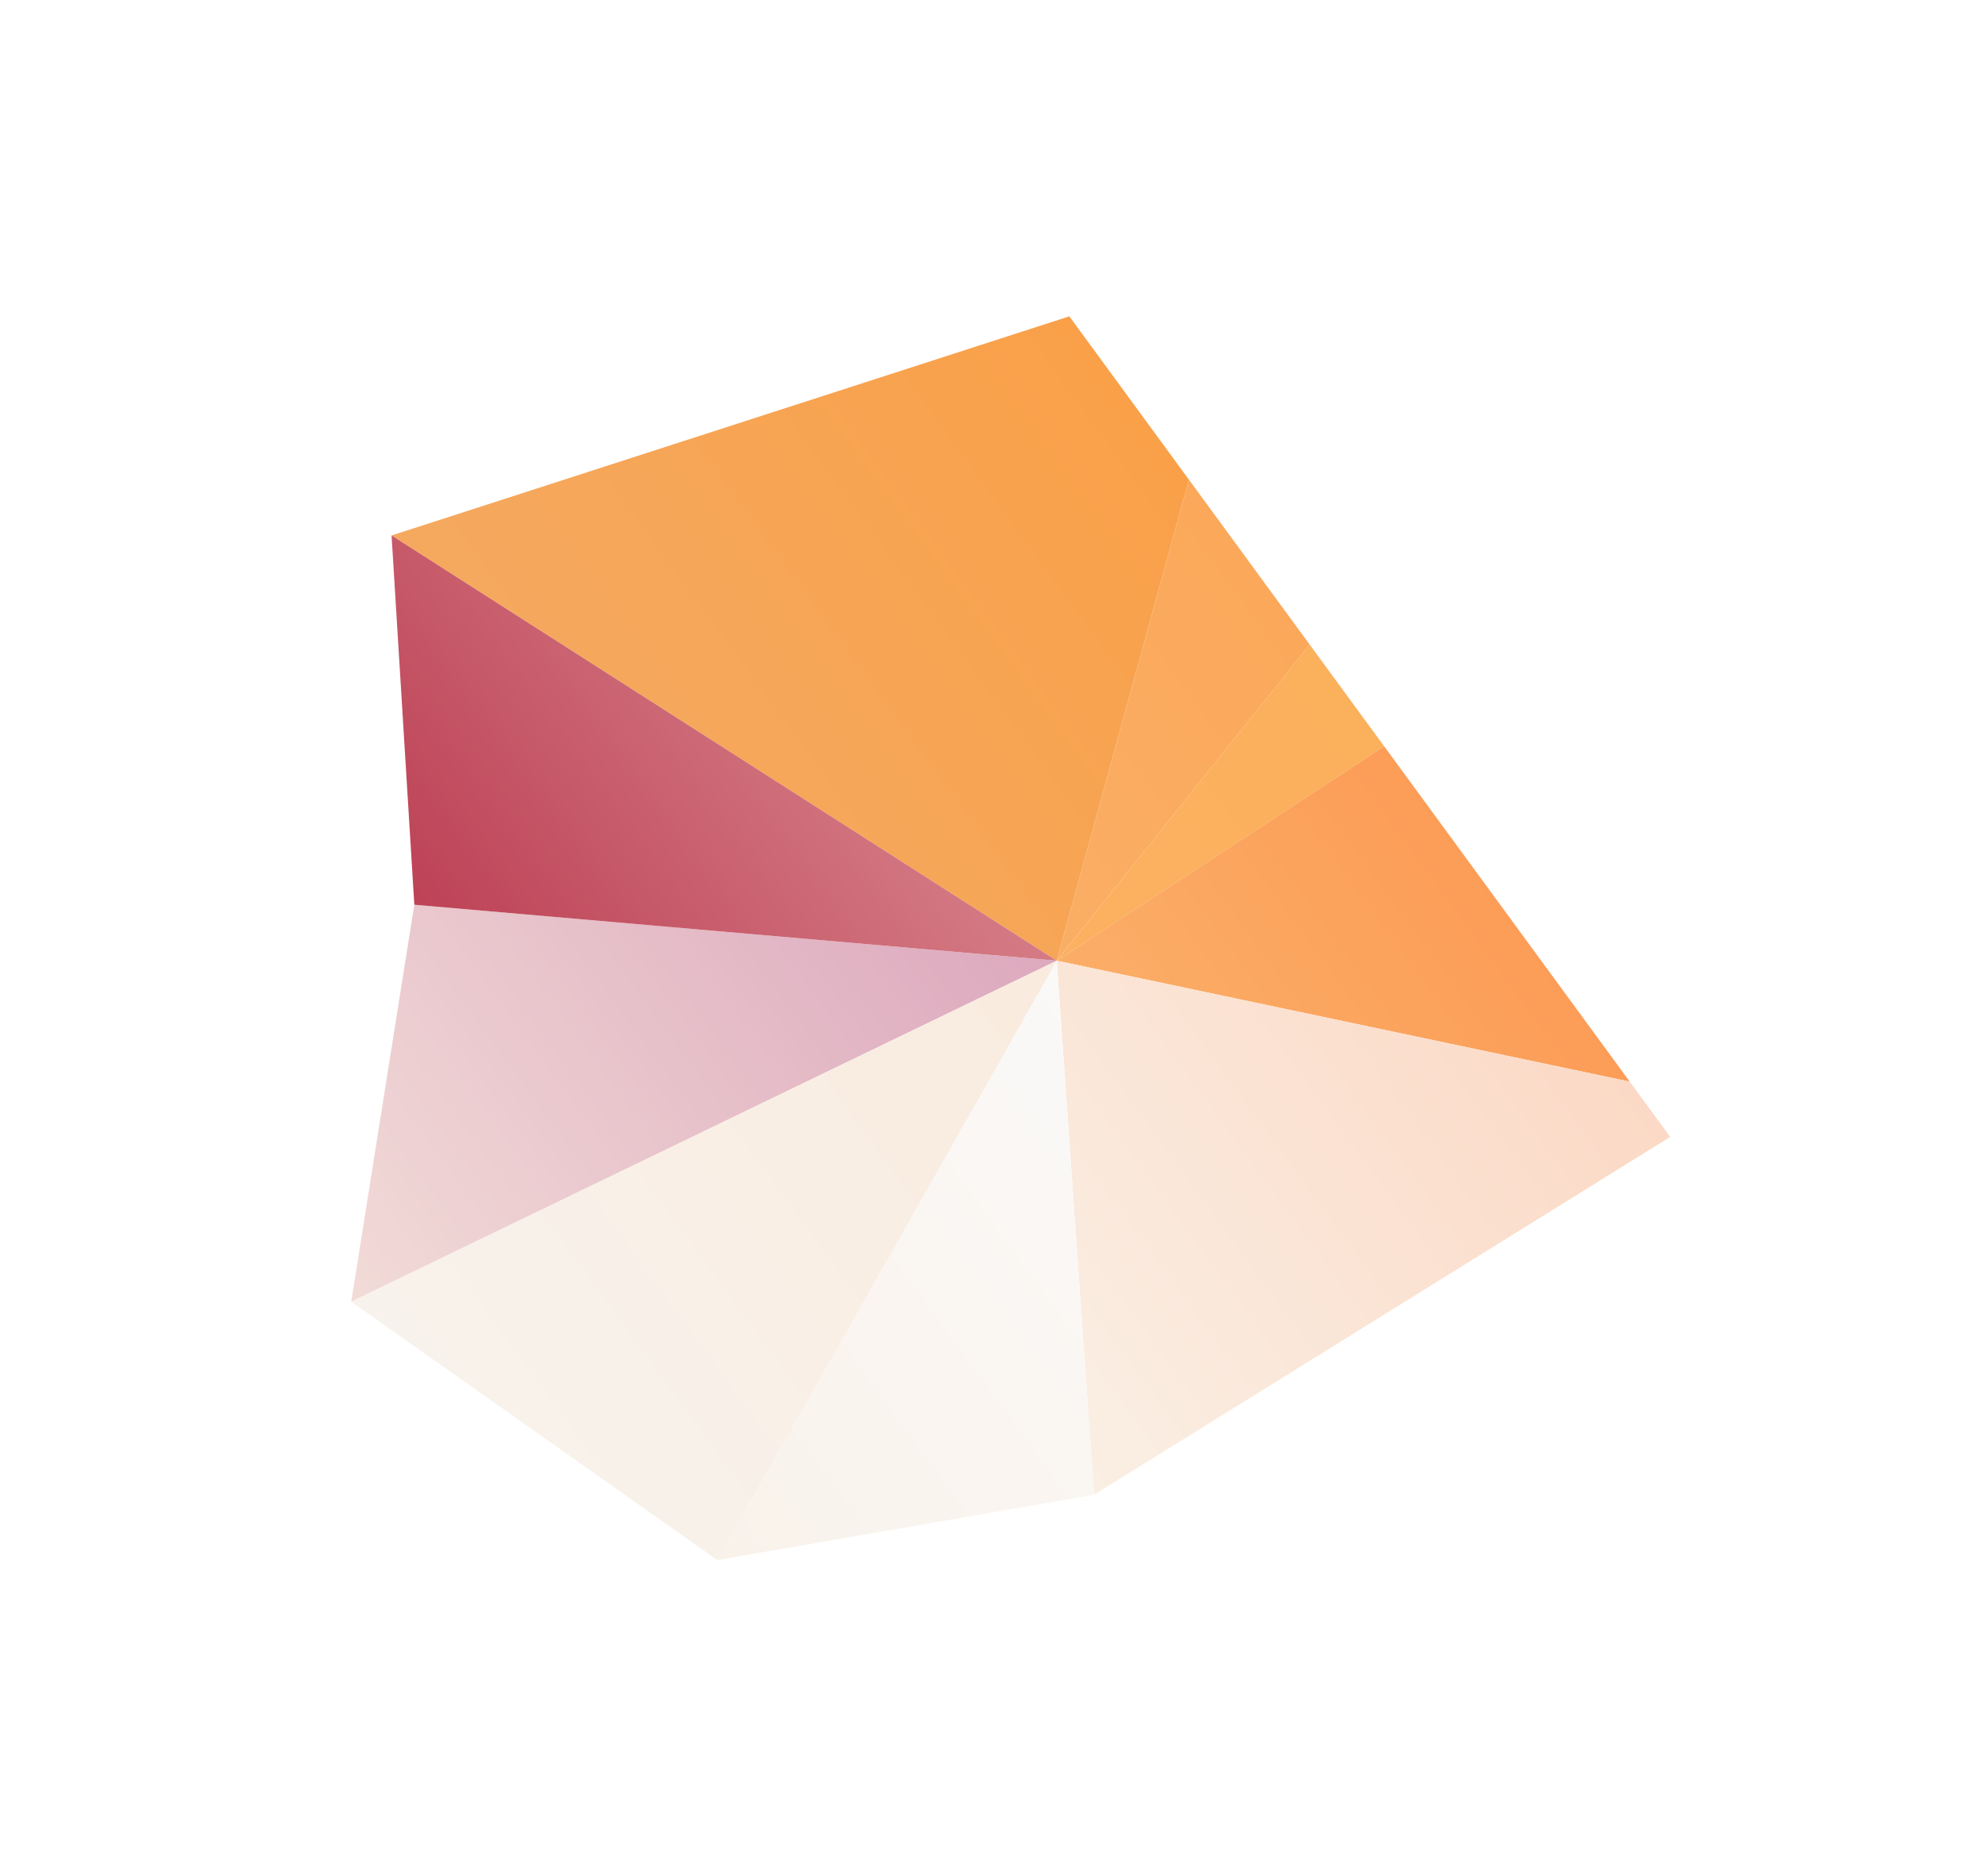 <svg width="219" height="207" viewBox="0 0 219 207" fill="none" xmlns="http://www.w3.org/2000/svg">
<g filter="url(#filter0_d_526_16098)">
<path d="M179.804 115.346L152.711 78.343L116.587 102.002L179.804 115.346Z" fill="url(#paint0_linear_526_16098)"/>
<path d="M184.268 121.446L179.804 115.349L116.587 102.006L120.701 160.933L184.268 121.446Z" fill="url(#paint1_linear_526_16098)"/>
<path d="M152.713 78.349L144.491 67.12L116.588 102.009L152.713 78.349Z" fill="url(#paint2_linear_526_16098)"/>
<path d="M45.709 95.83L38.751 139.634L116.586 102.004L45.709 95.83Z" fill="url(#paint3_linear_526_16098)"/>
<path d="M144.492 67.12L131.173 48.929L116.589 102.008L144.492 67.12Z" fill="url(#paint4_linear_526_16098)"/>
<path d="M117.977 30.904L43.2 55.081L116.587 102.004L131.171 48.925L117.977 30.904Z" fill="url(#paint5_linear_526_16098)"/>
<path d="M116.587 102.003L43.2 55.079L45.711 95.829L116.587 102.003Z" fill="url(#paint6_linear_526_16098)"/>
<path d="M116.587 102.005L79.136 168.143L120.701 160.932L116.587 102.005Z" fill="url(#paint7_linear_526_16098)"/>
<path d="M116.588 102.004L38.753 139.635L79.136 168.142L116.588 102.004Z" fill="url(#paint8_linear_526_16098)"/>
</g>
<defs>
<filter id="filter0_d_526_16098" x="4.751" y="0.904" width="213.518" height="205.239" filterUnits="userSpaceOnUse" color-interpolation-filters="sRGB">
<feFlood flood-opacity="0" result="BackgroundImageFix"/>
<feColorMatrix in="SourceAlpha" type="matrix" values="0 0 0 0 0 0 0 0 0 0 0 0 0 0 0 0 0 0 127 0" result="hardAlpha"/>
<feOffset dy="4"/>
<feGaussianBlur stdDeviation="17"/>
<feComposite in2="hardAlpha" operator="out"/>
<feColorMatrix type="matrix" values="0 0 0 0 0 0 0 0 0 0 0 0 0 0 0 0 0 0 0.15 0"/>
<feBlend mode="normal" in2="BackgroundImageFix" result="effect1_dropShadow_526_16098"/>
<feBlend mode="normal" in="SourceGraphic" in2="effect1_dropShadow_526_16098" result="shape"/>
</filter>
<linearGradient id="paint0_linear_526_16098" x1="179.138" y1="86.085" x2="110.735" y2="136.164" gradientUnits="userSpaceOnUse">
<stop stop-color="#FC9651"/>
<stop offset="1" stop-color="#FAB871"/>
</linearGradient>
<linearGradient id="paint1_linear_526_16098" x1="220.006" y1="60.848" x2="107.686" y2="143.086" gradientUnits="userSpaceOnUse">
<stop stop-color="#FCC6AB"/>
<stop offset="1" stop-color="#FAEFE4"/>
</linearGradient>
<linearGradient id="paint2_linear_526_16098" x1="234.291" y1="10.06" x2="33.594" y2="157.005" gradientUnits="userSpaceOnUse">
<stop stop-color="#FBB050"/>
<stop offset="1" stop-color="#FBB16C"/>
</linearGradient>
<linearGradient id="paint3_linear_526_16098" x1="178.284" y1="27.856" x2="27.335" y2="138.377" gradientUnits="userSpaceOnUse">
<stop stop-color="#C571A1"/>
<stop offset="1" stop-color="#F4E0DA"/>
</linearGradient>
<linearGradient id="paint4_linear_526_16098" x1="207.15" y1="14.564" x2="92.14" y2="98.771" gradientUnits="userSpaceOnUse">
<stop stop-color="#FC9C44"/>
<stop offset="1" stop-color="#FAB16A"/>
</linearGradient>
<linearGradient id="paint5_linear_526_16098" x1="149.121" y1="27.922" x2="35.711" y2="110.959" gradientUnits="userSpaceOnUse">
<stop stop-color="#FB9D41"/>
<stop offset="1" stop-color="#F2AE6B"/>
</linearGradient>
<linearGradient id="paint6_linear_526_16098" x1="95.2" y1="67.396" x2="49.456" y2="100.888" gradientUnits="userSpaceOnUse">
<stop stop-color="#D67F88"/>
<stop offset="1" stop-color="#BD4256"/>
</linearGradient>
<linearGradient id="paint7_linear_526_16098" x1="140.574" y1="115.481" x2="42.996" y2="186.925" gradientUnits="userSpaceOnUse">
<stop stop-color="#FAFAFA"/>
<stop offset="1" stop-color="#F9EEE3"/>
</linearGradient>
<linearGradient id="paint8_linear_526_16098" x1="148.697" y1="88.235" x2="2.321" y2="195.409" gradientUnits="userSpaceOnUse">
<stop stop-color="#F9E8D8"/>
<stop offset="1" stop-color="#F8F8F7"/>
</linearGradient>
</defs>
</svg>

